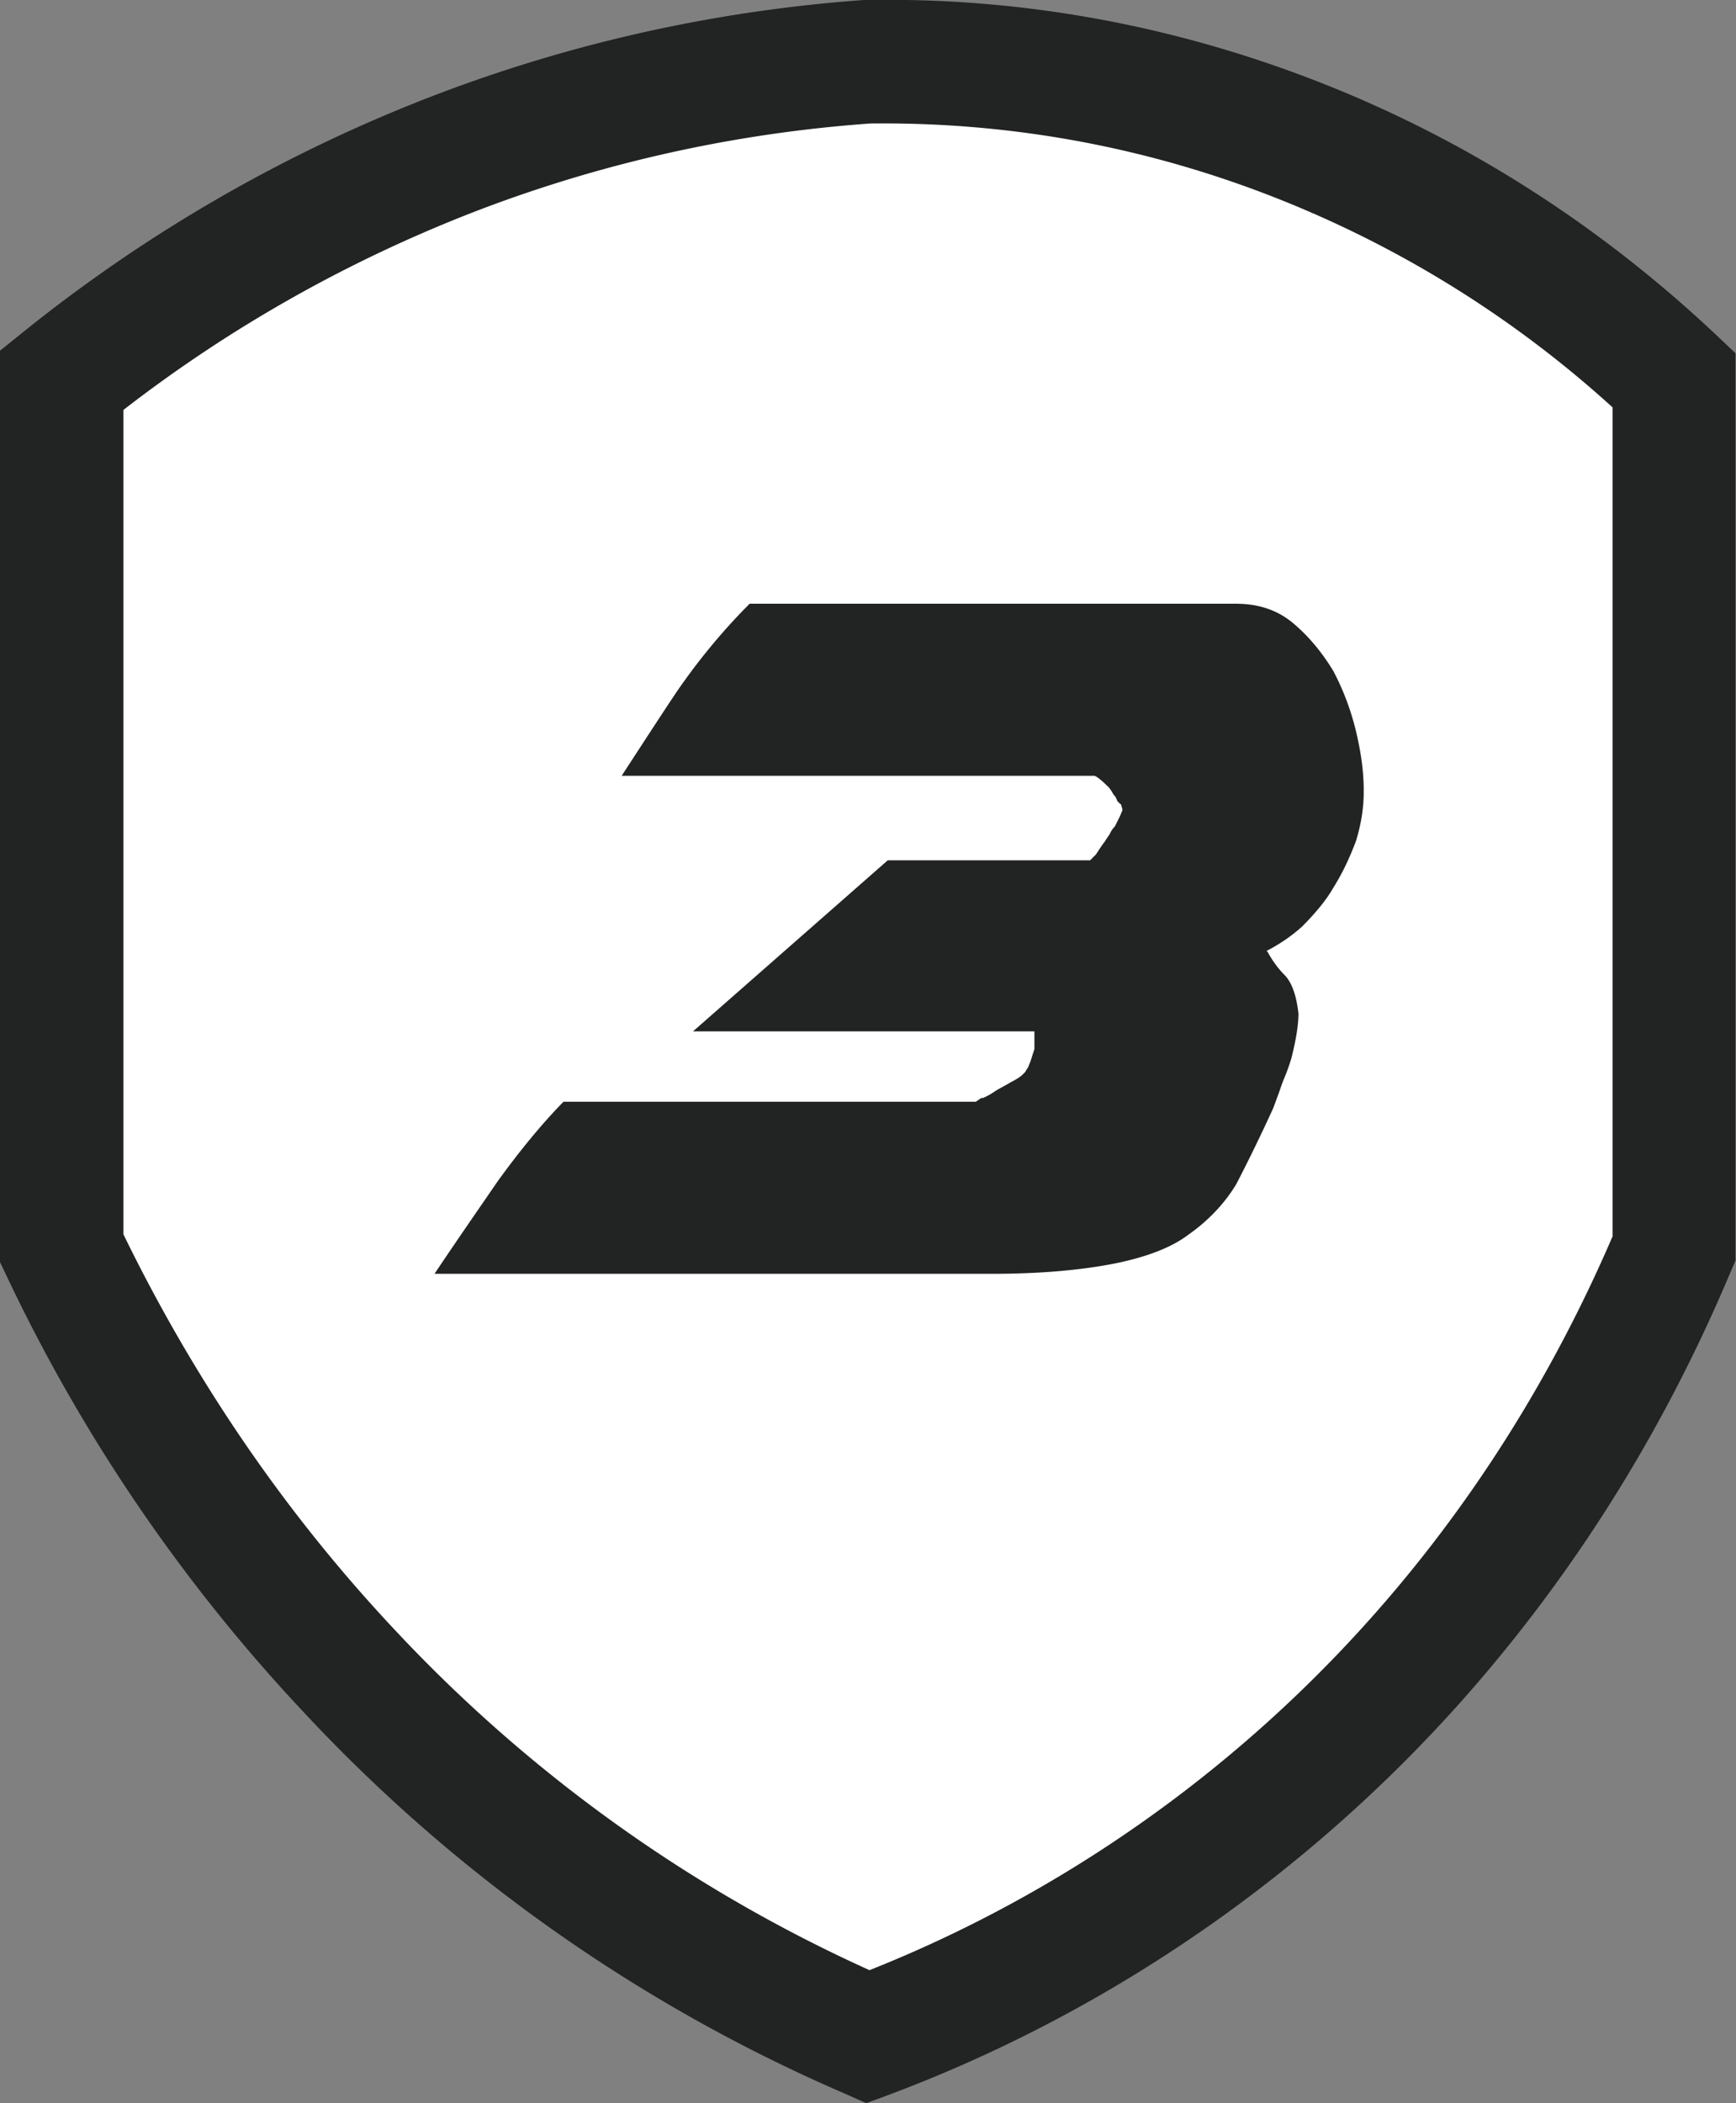 <svg id="Vrstva_1" data-name="Vrstva 1" xmlns="http://www.w3.org/2000/svg" viewBox="0 0 34.32 41.56"><rect x="0" y="0" width="34.32" height="41.56" fill="#808080" stroke="none"/><defs><style>.cls-2{fill:#222323}</style></defs><path d="M17.16 1.22c-2.09.14-4.97.58-8.2 1.82a28.745 28.745 0 00-7.73 4.47v17.16c1.08 2.26 2.85 5.33 5.68 8.36 3.78 4.03 7.75 6.14 10.26 7.22 2.46-.92 6.84-2.97 10.81-7.42 2.65-2.97 4.22-5.99 5.13-8.16V7.51c-1.49-1.4-4.1-3.51-7.84-4.9-3.3-1.23-6.21-1.42-8.1-1.39z" fill="#fff"/><path class="cls-2" d="M17.13 41.56l-.45-.2a31.887 31.887 0 01-10.66-7.51 33.503 33.503 0 01-5.9-8.66L0 24.94V6.93l.46-.37a30.21 30.21 0 018.06-4.65C11.27.85 14.15.21 17.08 0h.06c2.92-.05 5.79.45 8.54 1.47 3.05 1.13 5.83 2.87 8.25 5.15l.38.36v17.93l-.1.23c-1.33 3.16-3.12 6.01-5.34 8.5-3.09 3.46-6.99 6.14-11.29 7.75l-.46.17zM2.44 24.39c1.41 2.89 3.2 5.51 5.35 7.8a29.44 29.44 0 009.4 6.74c3.75-1.49 7.15-3.87 9.87-6.91 1.99-2.22 3.61-4.78 4.82-7.59V8.05a21.728 21.728 0 00-7.05-4.29c-2.45-.91-5.01-1.35-7.62-1.32-2.67.19-5.3.77-7.82 1.74-2.48.96-4.82 2.27-6.95 3.92v16.29z"/><path class="cls-2" d="M19.42 21.7c.08-.03.17-.08.27-.15.12-.07.22-.12.3-.17.1-.05.18-.1.23-.15l.05-.05s.03-.06.05-.08l.05-.12s.04-.13.08-.25v-.35H13.7L17.55 17h4l.12-.12c.05-.08.11-.17.17-.25.02-.03.05-.08.1-.15.03-.07.07-.12.1-.15l.1-.2.05-.12s0-.04-.02-.08c0-.02 0-.03-.03-.05l-.05-.05s-.03-.08-.05-.1a.349.349 0 01-.06-.09c-.03-.04-.05-.08-.09-.11-.12-.12-.2-.18-.25-.2h-9.35c.65-1 1.03-1.58 1.15-1.75.42-.6.88-1.15 1.38-1.65h9.62c.43 0 .81.12 1.12.38.3.25.57.57.8.95.2.38.35.78.45 1.2.1.42.15.8.15 1.15v.05c0 .3-.05.62-.15.95-.13.35-.28.66-.45.93-.13.23-.34.49-.62.77-.2.18-.43.34-.7.48l.02.02c.1.18.21.33.33.45.15.15.24.41.28.77 0 .2-.04.47-.12.8-.03.13-.09.31-.18.52-.05.13-.08.23-.1.28l-.1.27c-.22.48-.46.98-.73 1.5-.23.38-.55.72-.95 1-.33.25-.82.44-1.47.57-.67.13-1.47.2-2.4.2H8.59c.55-.82.97-1.42 1.25-1.83.42-.58.85-1.11 1.3-1.57h8.15l.12-.08z"/></svg>